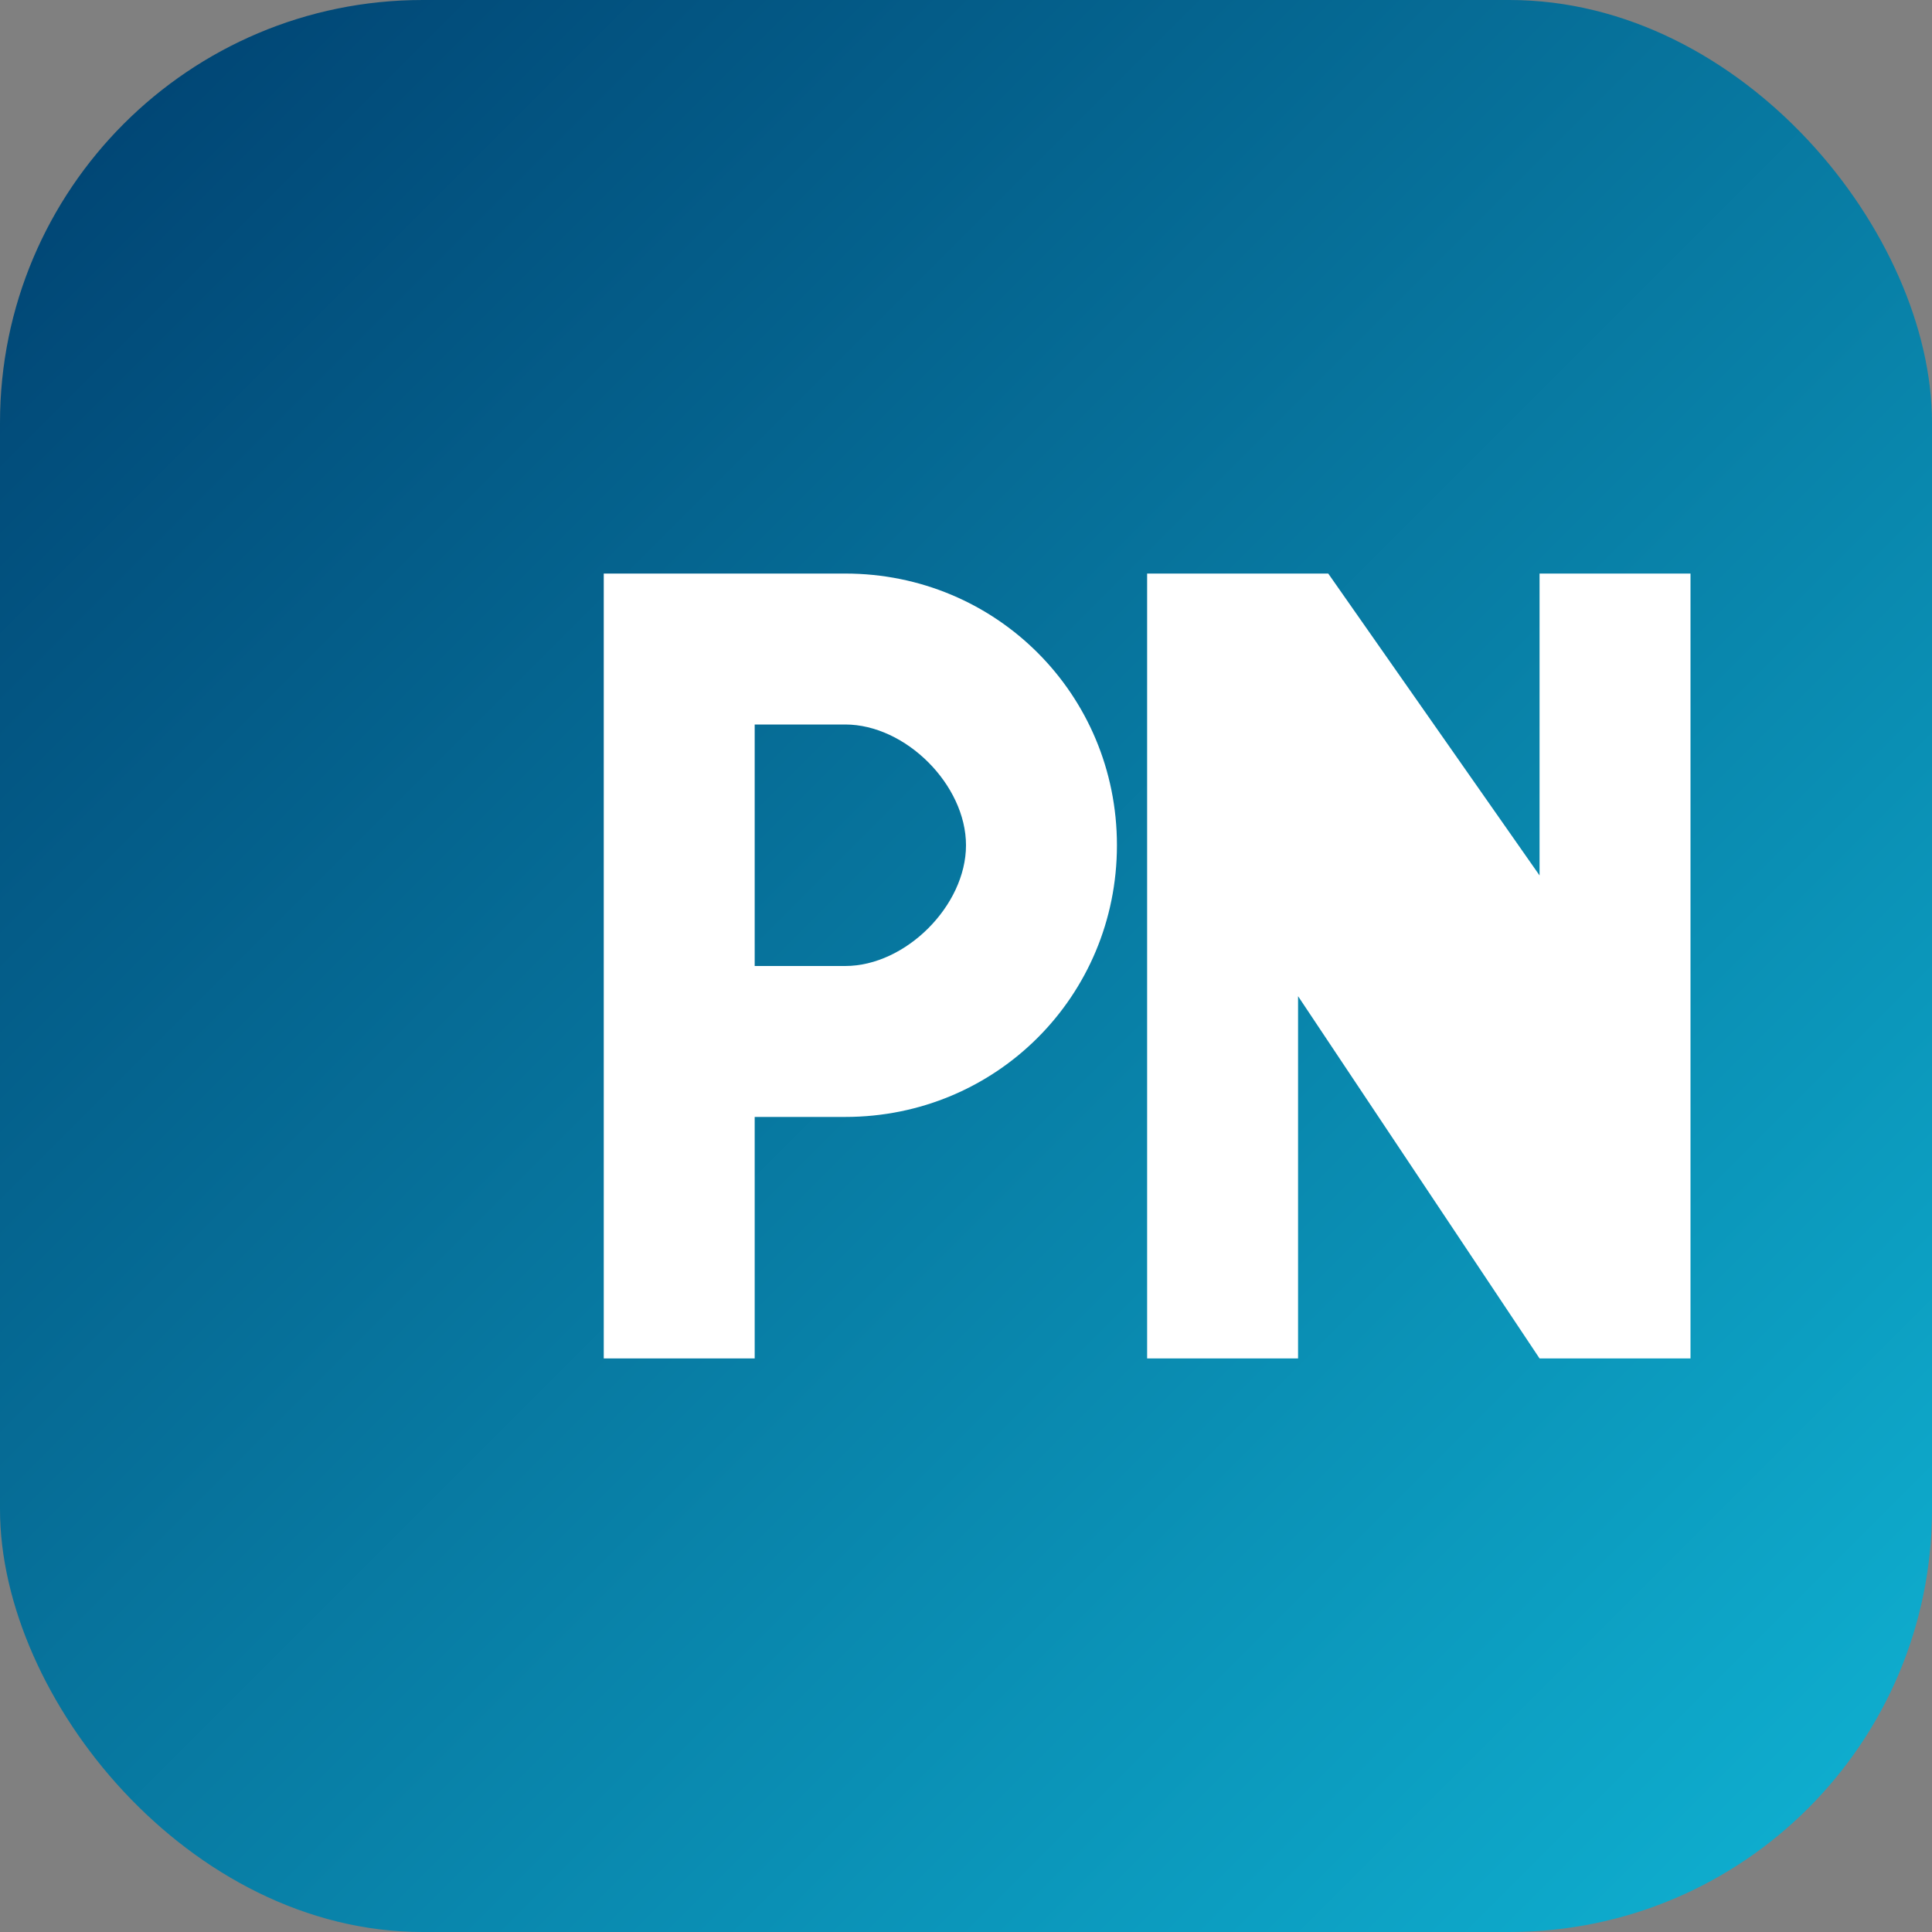 <svg xmlns="http://www.w3.org/2000/svg" viewBox="0 0 64 64">
  <rect x="0" y="0" width="64" height="64" fill="#808080" stroke="none"/>
  <defs>
    <linearGradient id="g" x1="0%" y1="0%" x2="100%" y2="100%">
      <stop offset="0%" stop-color="#003f6f"/>
      <stop offset="100%" stop-color="#0fb4d4"/>
    </linearGradient>
  </defs>
  <rect width="64" height="64" rx="14" fill="url(#g)"/>
  <path d="M20 19h8c5 0 9 4 9 9s-4 9-9 9h-3v8h-5zm5 5v8h3c2 0 4-2 4-4s-2-4-4-4zM38 19h6l7 10v-10h5v26h-5l-8-12v12h-5z" fill="#fff"/>
</svg>

